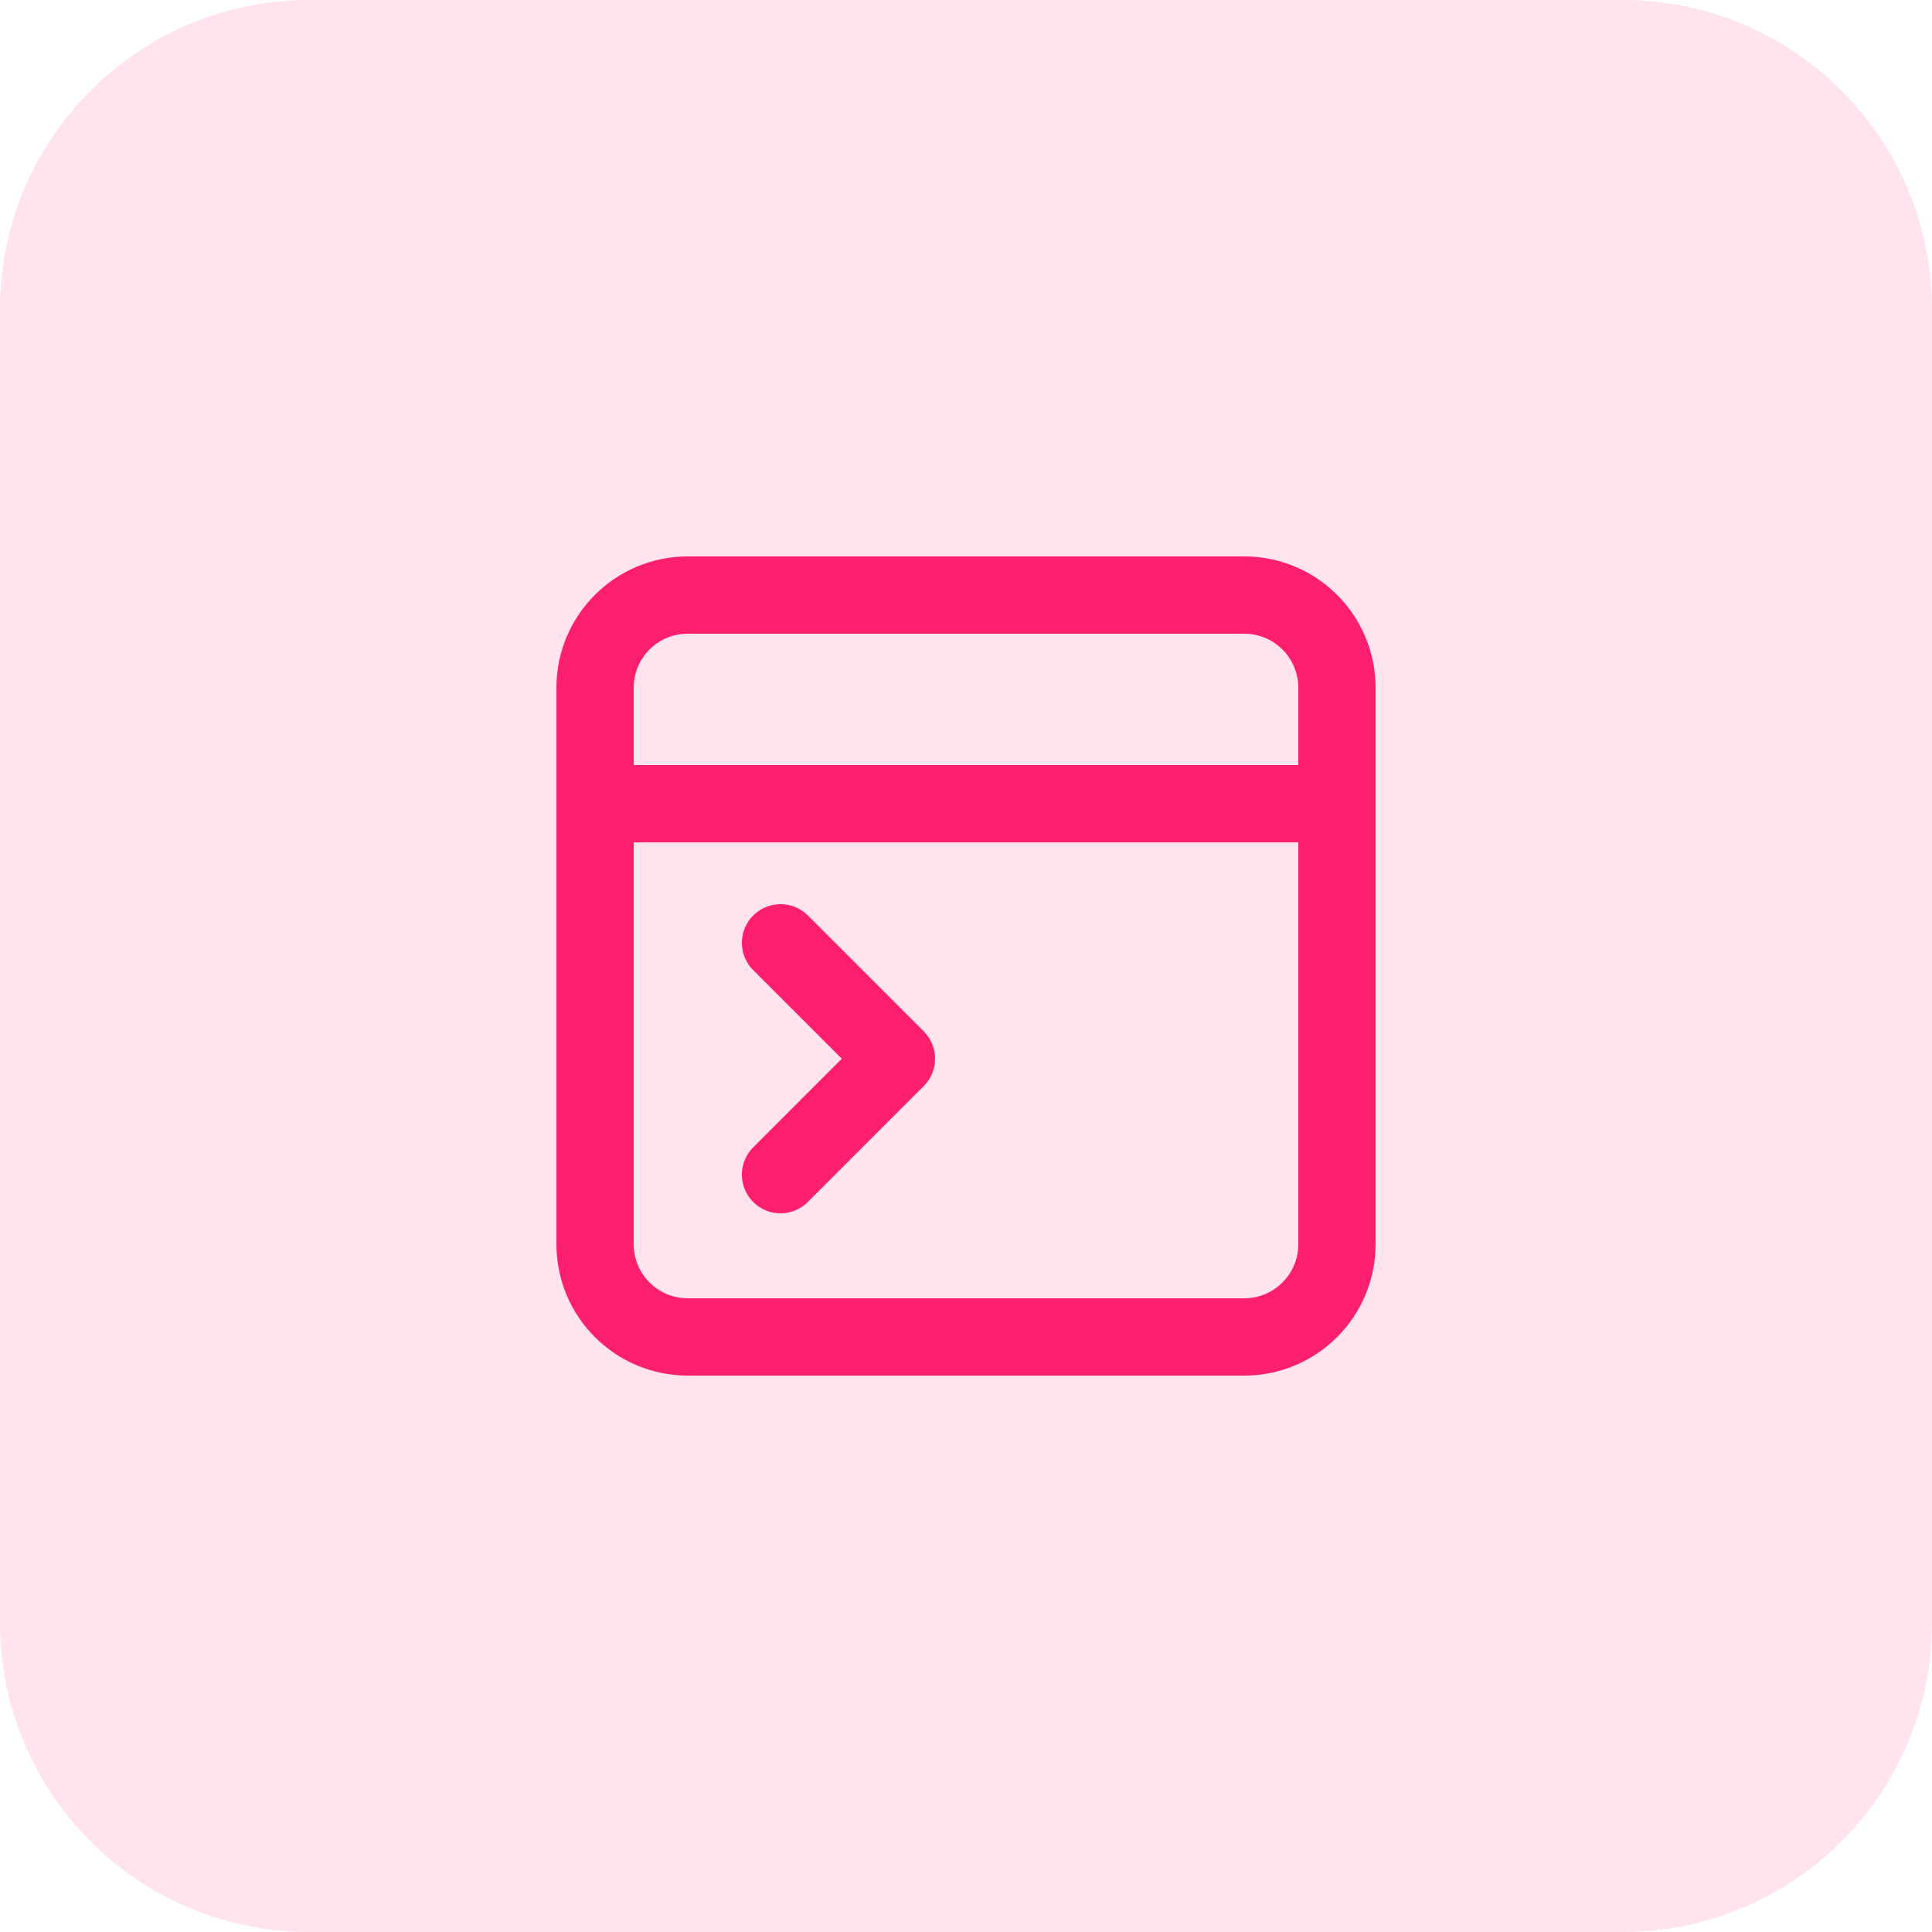 <svg width="50" height="50" viewBox="0 0 50 50" fill="none" xmlns="http://www.w3.org/2000/svg">
<path opacity="0.12" d="M0 8C0 3.582 3.582 0 8 0H42C46.418 0 50 3.582 50 8V42C50 46.418 46.418 50 42 50H8C3.582 50 0 46.418 0 42V8Z" fill="#FC1F6E"/>
<path d="M20.2 24.4L23.2 27.4L20.2 30.4M16 20.8H34M17.8 34.6C16.474 34.6 15.4 33.526 15.4 32.2V17.8C15.4 16.474 16.474 15.4 17.8 15.4H32.2C33.526 15.4 34.6 16.474 34.6 17.8V32.2C34.6 33.526 33.526 34.6 32.2 34.6H17.8Z" stroke="#FC1F6E" stroke-width="2" stroke-linecap="round" stroke-linejoin="round"/>
</svg>
